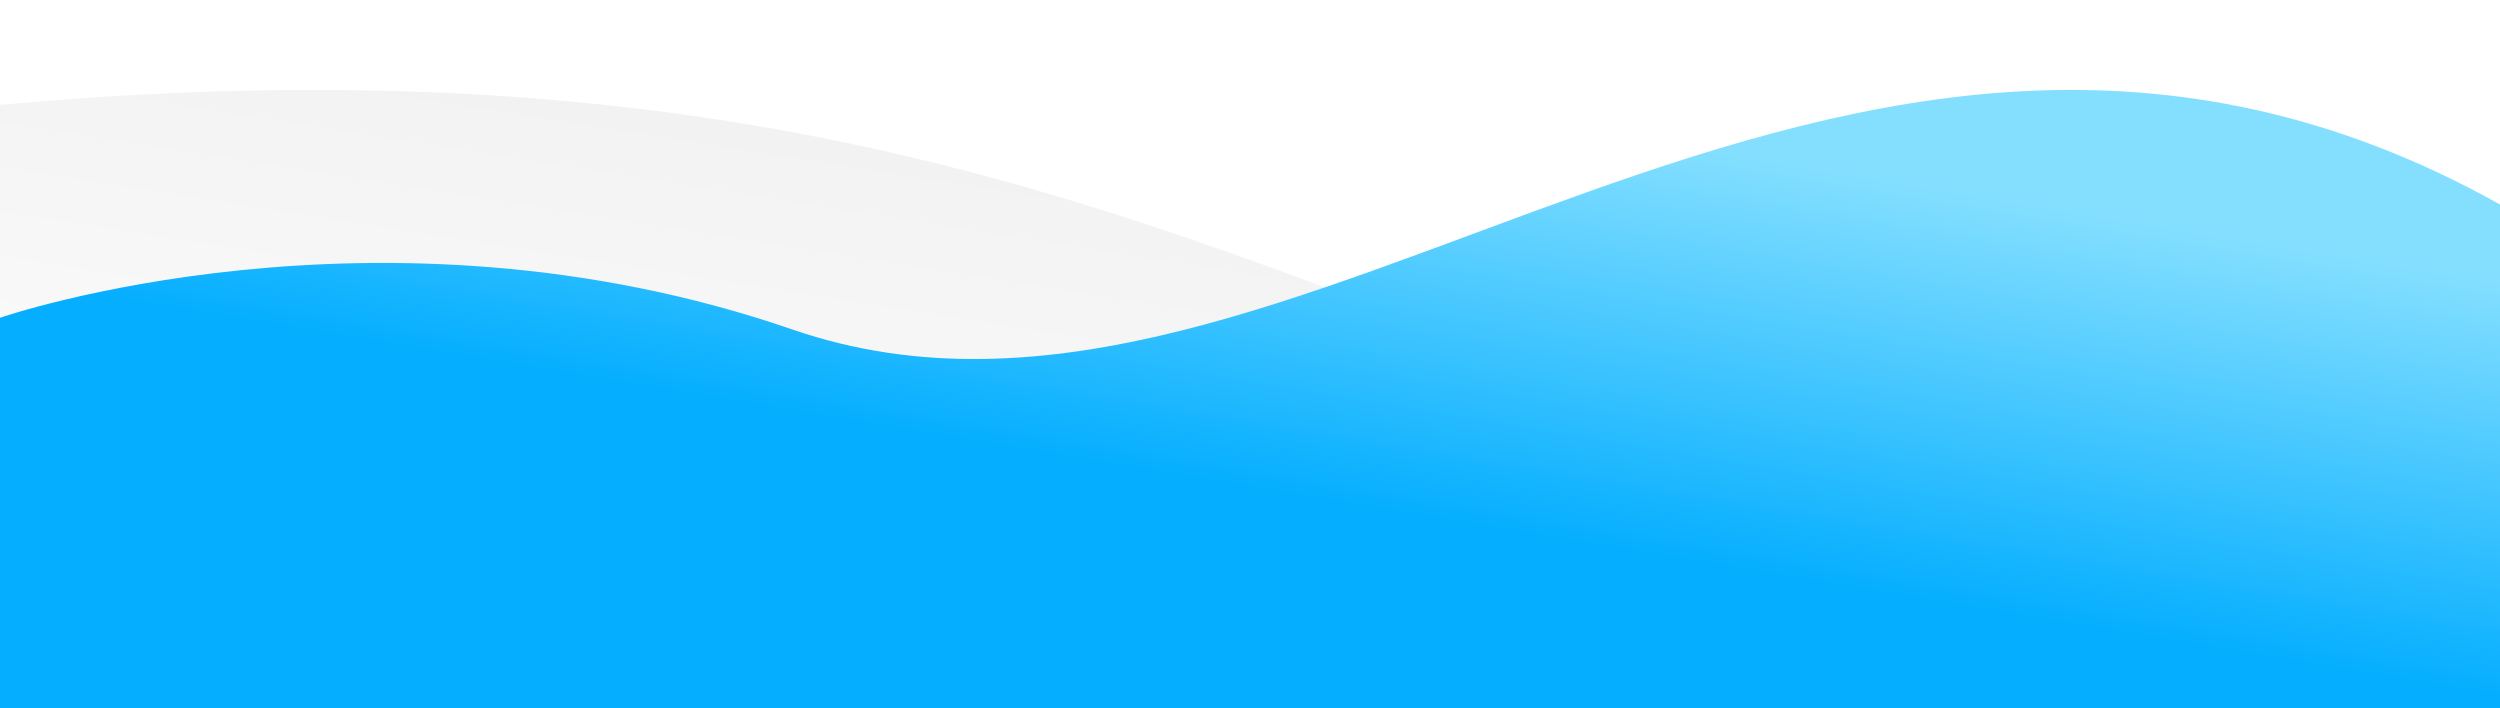 <?xml version="1.0" encoding="utf-8"?>
<!-- Generator: Adobe Illustrator 22.1.0, SVG Export Plug-In . SVG Version: 6.00 Build 0)  -->
<svg version="1.1" id="Ebene_1" xmlns="http://www.w3.org/2000/svg" xmlns:xlink="http://www.w3.org/1999/xlink" x="0px" y="0px"
	 viewBox="0 0 1280 362.7" style="enable-background:new 0 0 1280 362.7;" xml:space="preserve">
<style type="text/css">
	.st0{fill:url(#SVGID_1_);}
	.st1{fill:url(#SVGID_2_);}
</style>
<linearGradient id="SVGID_1_" gradientUnits="userSpaceOnUse" x1="617.909" y1="342.064" x2="653.909" y2="114.064">
	<stop  offset="9.615386e-04" style="stop-color:#000000;stop-opacity:1.000000e-02"/>
	<stop  offset="1" style="stop-color:#000000;stop-opacity:5.000000e-02"/>
</linearGradient>
<path class="st0" d="M0,53.7c414-38,609,74,820,145s460,94,460,94v58H0V53.7z"/>
<linearGradient id="SVGID_2_" gradientUnits="userSpaceOnUse" x1="691.946" y1="-49.018" x2="641.946" y2="250.982">
	<stop  offset="0.306" style="stop-color:#84DFFF"/>
	<stop  offset="1" style="stop-color:#05AEFF"/>
</linearGradient>
<path class="st1" d="M1280,104.7c-341.7-191-615,153.4-874.3,64c-211.8-73-405.7-6-405.7-6v200h1280V104.7z"/>
</svg>
